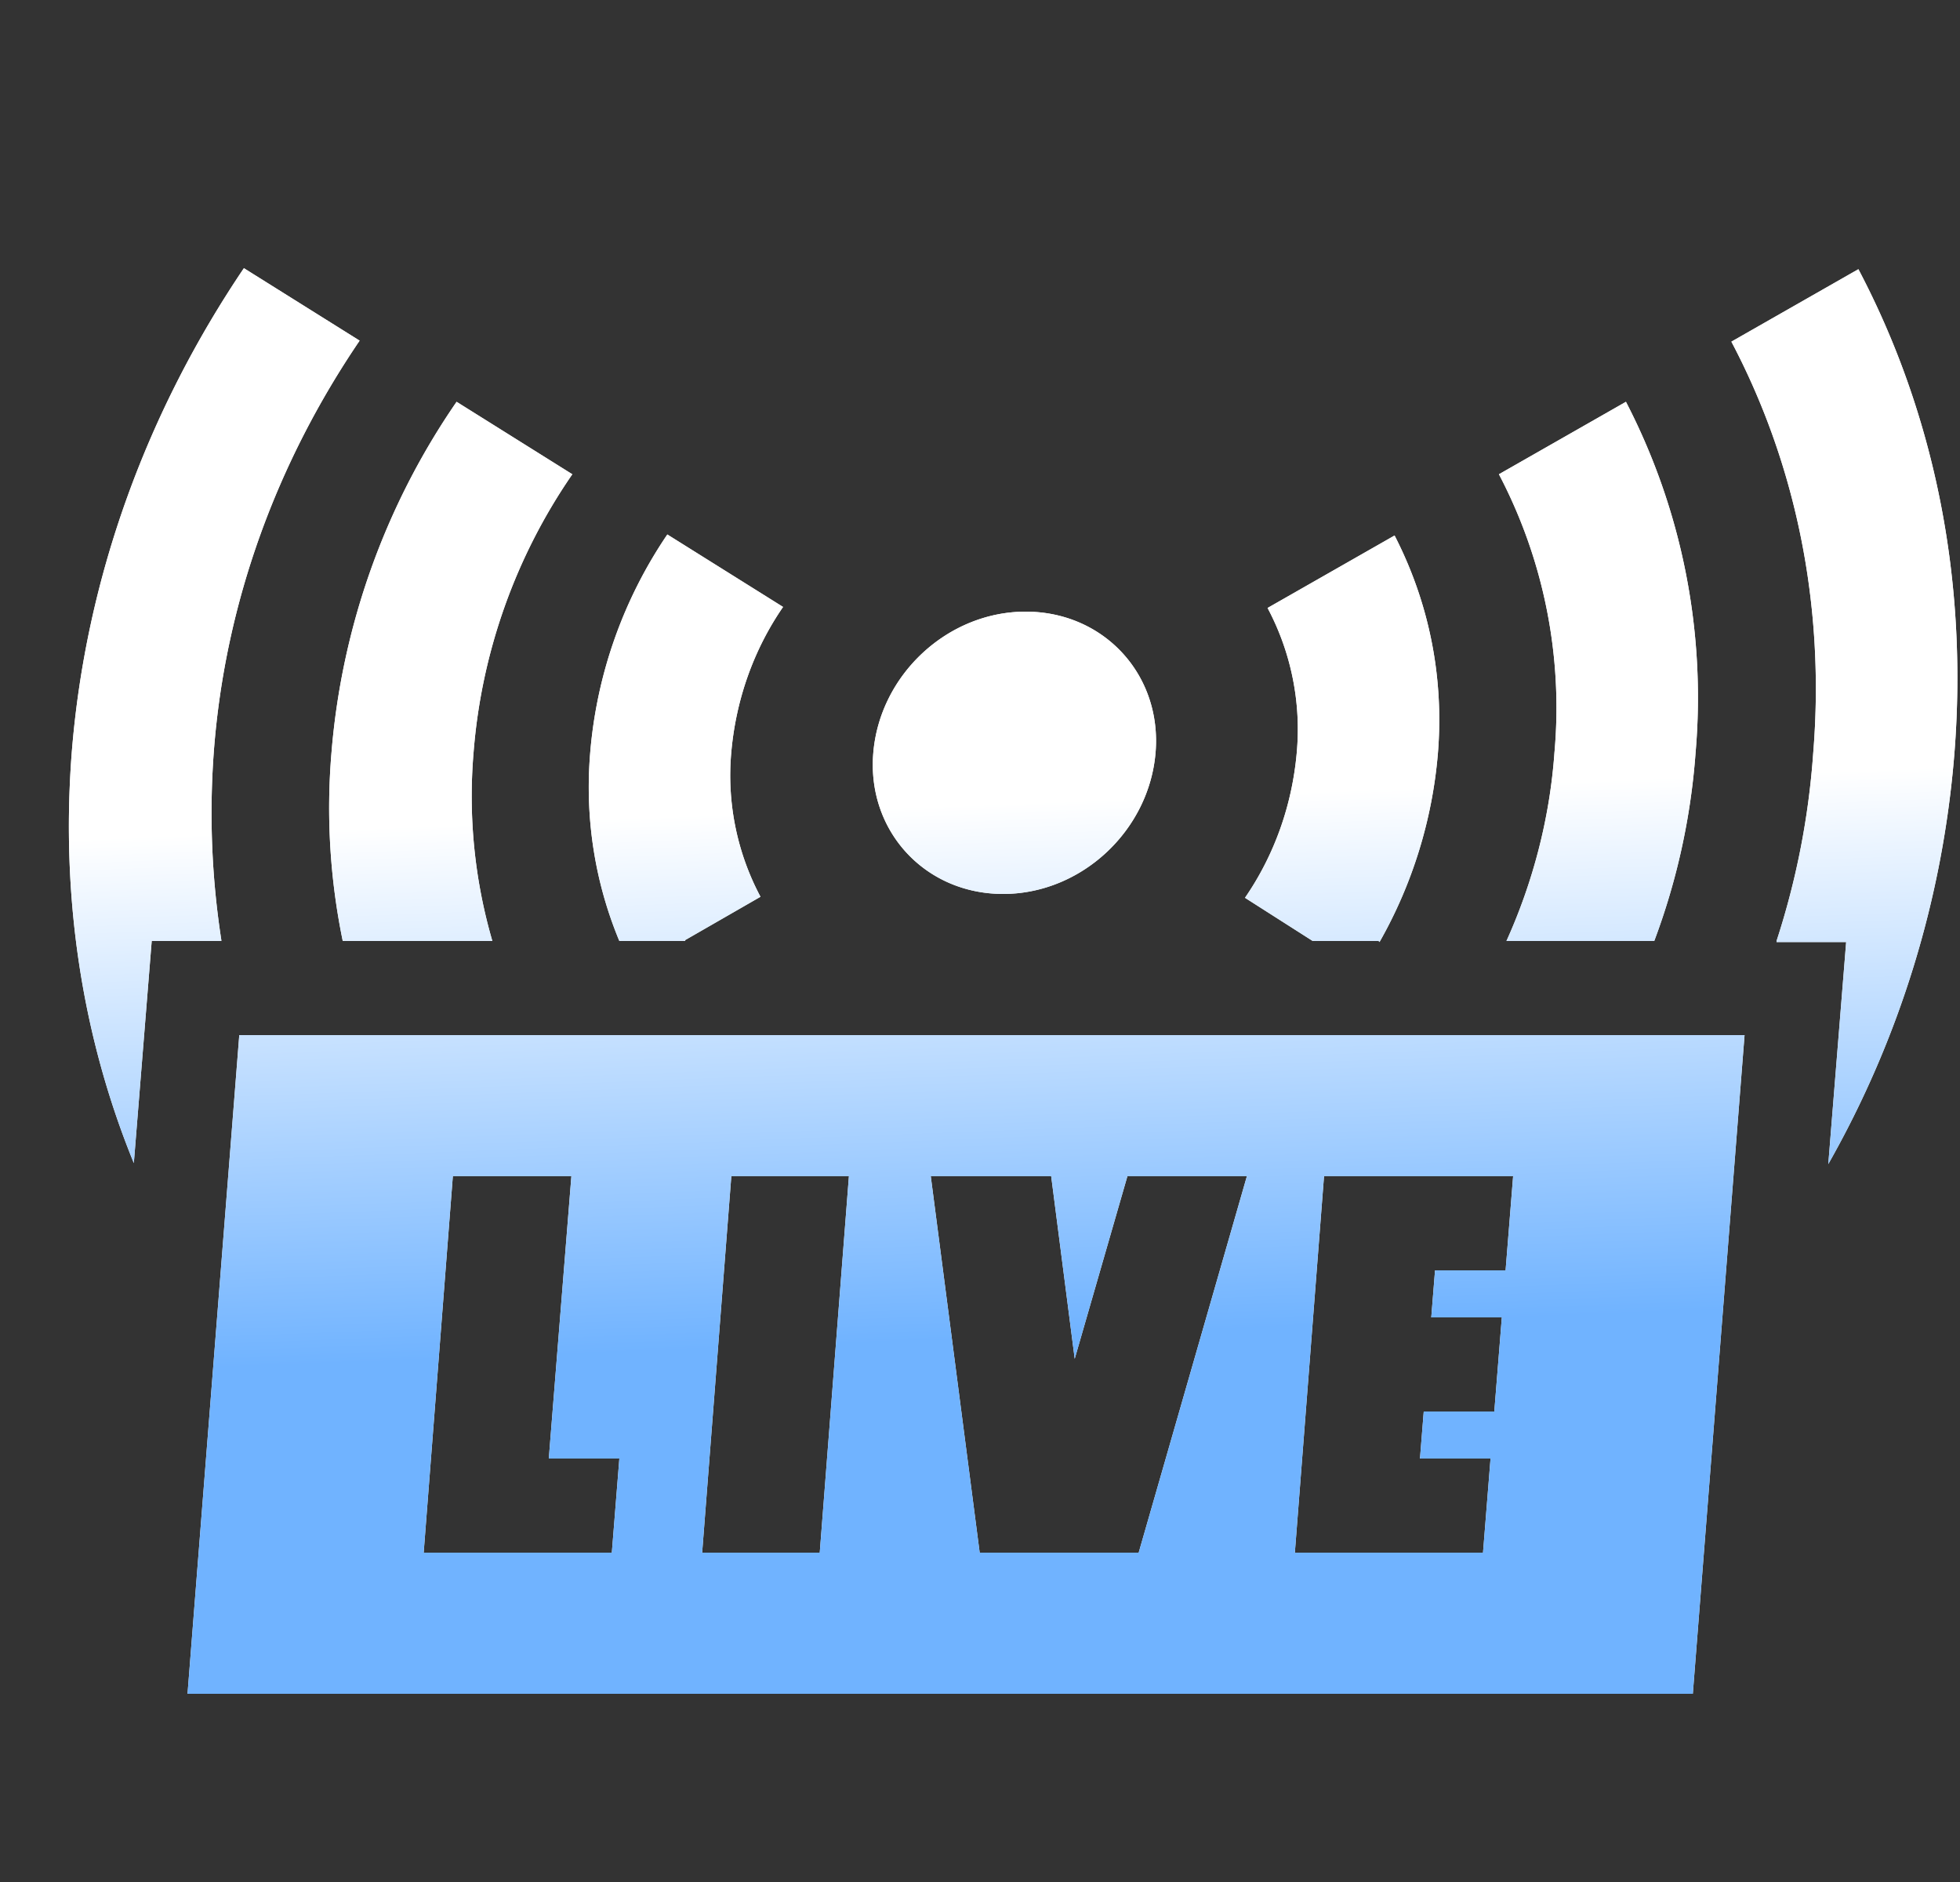 <svg viewBox="0 0 25 24" fill="none" xmlns="http://www.w3.org/2000/svg"><rect x="0" y="0" width="25" height="24" fill="#333333" stroke="none"/><path fill-rule="evenodd" clip-rule="evenodd" d="M1.935 12h.888v-.012a10.583 10.583 0 0 1-.096-2.4c.144-1.92.816-3.708 1.86-5.244L3.111 3.42C1.887 5.232 1.095 7.344.915 9.6c-.144 1.872.144 3.648.792 5.232L1.935 12ZM7.9 12h.84v-.012l.96-.552a3.293 3.293 0 0 1-.372-1.848c.06-.672.288-1.308.66-1.848l-1.476-.924A5.802 5.802 0 0 0 7.528 9.6c-.072.864.072 1.68.372 2.4Zm9.684 0h-.84l-.864-.551c.372-.54.6-1.176.66-1.848a3.293 3.293 0 0 0-.372-1.848l1.62-.924c.42.816.636 1.764.552 2.784a5.856 5.856 0 0 1-.744 2.4L17.584 12Zm5.544-2.4a9.986 9.986 0 0 1-.468 2.4v.013h.888l-.228 2.832a12.643 12.643 0 0 0 1.608-5.232c.18-2.268-.276-4.38-1.224-6.18l-1.62.924c.804 1.524 1.2 3.324 1.044 5.244ZM21.099 12h-1.884c.336-.744.552-1.56.612-2.4a6.405 6.405 0 0 0-.708-3.552l1.62-.924a8.195 8.195 0 0 1 .888 4.476A8.59 8.59 0 0 1 21.1 12ZM4.372 12H6.28a6.601 6.601 0 0 1-.24-2.4A7.244 7.244 0 0 1 7.3 6.048l-1.476-.924A9.2 9.2 0 0 0 4.228 9.6a8.376 8.376 0 0 0 .144 2.4Zm17.22 9.6.66-8.4h-19.2l-.66 8.4h19.2ZM5.788 15h1.5L7 18.6h.9l-.096 1.2h-2.4l.372-4.8h.012Zm11.1 0-.372 4.8h2.4l.096-1.2h-.9l.048-.6h.9l.096-1.2h-.9l.048-.6h.9L19.3 15h-2.412Zm-7.56 0h1.5l-.372 4.8h-1.5l.372-4.8Zm6.576 0-1.38 4.8h-2.028l-.624-4.8h1.536l.3 2.328L14.38 15h1.524Zm-1.165-5.4c-.084.996-.948 1.8-1.944 1.8s-1.74-.804-1.656-1.8c.084-.996.948-1.8 1.944-1.8s1.74.804 1.656 1.8Z" fill="#fff"/><path fill-rule="evenodd" clip-rule="evenodd" d="M1.935 12h.888v-.012a10.583 10.583 0 0 1-.096-2.4c.144-1.92.816-3.708 1.86-5.244L3.111 3.42C1.887 5.232 1.095 7.344.915 9.6c-.144 1.872.144 3.648.792 5.232L1.935 12ZM7.9 12h.84v-.012l.96-.552a3.293 3.293 0 0 1-.372-1.848c.06-.672.288-1.308.66-1.848l-1.476-.924A5.802 5.802 0 0 0 7.528 9.6c-.072.864.072 1.68.372 2.4Zm9.684 0h-.84l-.864-.551c.372-.54.6-1.176.66-1.848a3.293 3.293 0 0 0-.372-1.848l1.62-.924c.42.816.636 1.764.552 2.784a5.856 5.856 0 0 1-.744 2.4L17.584 12Zm5.544-2.4a9.986 9.986 0 0 1-.468 2.4v.013h.888l-.228 2.832a12.643 12.643 0 0 0 1.608-5.232c.18-2.268-.276-4.38-1.224-6.18l-1.62.924c.804 1.524 1.2 3.324 1.044 5.244ZM21.099 12h-1.884c.336-.744.552-1.56.612-2.4a6.405 6.405 0 0 0-.708-3.552l1.62-.924a8.195 8.195 0 0 1 .888 4.476A8.59 8.59 0 0 1 21.1 12ZM4.372 12H6.28a6.601 6.601 0 0 1-.24-2.4A7.244 7.244 0 0 1 7.3 6.048l-1.476-.924A9.2 9.2 0 0 0 4.228 9.6a8.376 8.376 0 0 0 .144 2.4Zm17.22 9.6.66-8.4h-19.2l-.66 8.4h19.2ZM5.788 15h1.5L7 18.6h.9l-.096 1.2h-2.4l.372-4.8h.012Zm11.1 0-.372 4.8h2.4l.096-1.2h-.9l.048-.6h.9l.096-1.2h-.9l.048-.6h.9L19.3 15h-2.412Zm-7.56 0h1.5l-.372 4.8h-1.5l.372-4.8Zm6.576 0-1.38 4.8h-2.028l-.624-4.8h1.536l.3 2.328L14.38 15h1.524Zm-1.165-5.4c-.084.996-.948 1.8-1.944 1.8s-1.74-.804-1.656-1.8c.084-.996.948-1.8 1.944-1.8s1.74.804 1.656 1.8Z" fill="url(#a)"/><defs><linearGradient id="a" x1="12.923" y1="3.42" x2="13.449" y2="17.035" gradientUnits="userSpaceOnUse"><stop offset=".5" stop-color="#fff"/><stop offset="1" stop-color="#70B3FF"/></linearGradient></defs></svg>